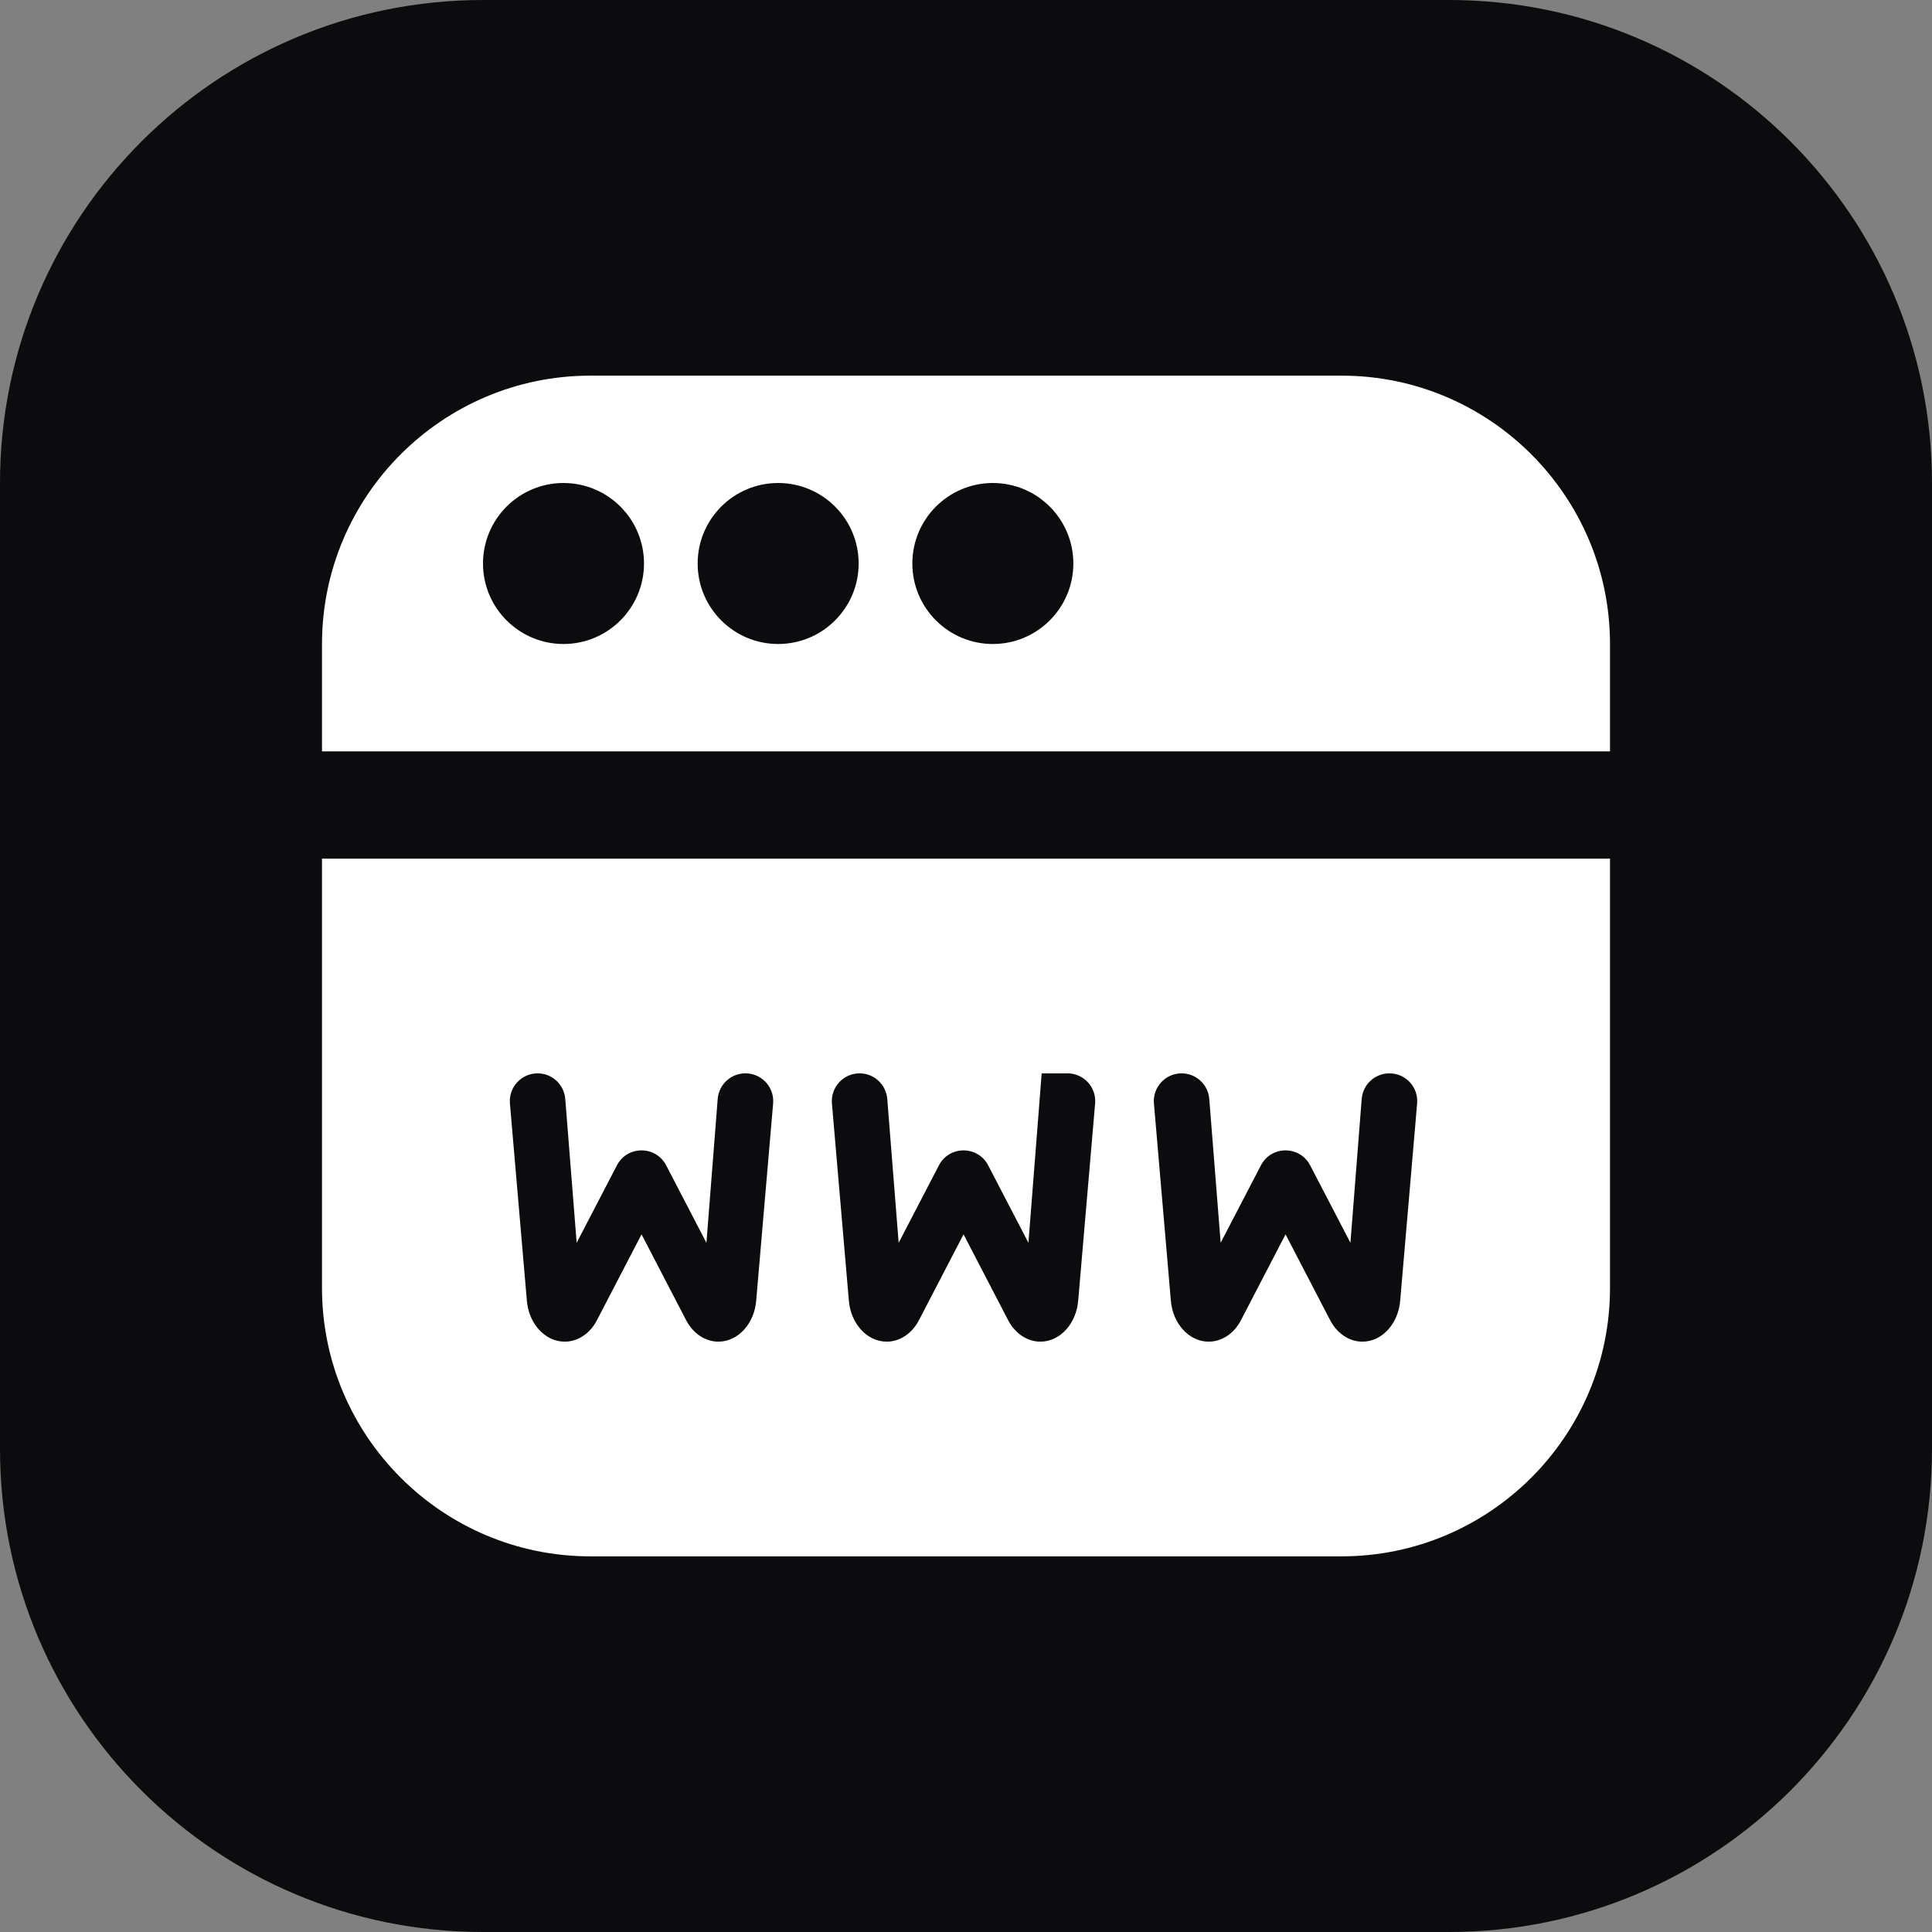 <svg width="48" height="48" viewBox="0 0 48 48" fill="none" xmlns="http://www.w3.org/2000/svg">
<rect x="0" y="0" width="48" height="48" fill="#808080" stroke="none"/>
<path d="M0 12C0 5.373 5.373 0 12 0H36C42.627 0 48 5.373 48 12V36C48 42.627 42.627 48 36 48H12C5.373 48 0 42.627 0 36V12Z" fill="#0C0B0E"/>
<path d="M33.333 9.333H14.667C10.991 9.333 8 12.324 8 16V18.667H40V16C40 12.324 37.009 9.333 33.333 9.333ZM14 16C12.896 16 12 15.104 12 14C12 12.896 12.896 12 14 12C15.104 12 16 12.896 16 14C16 15.104 15.104 16 14 16ZM19.333 16C18.229 16 17.333 15.104 17.333 14C17.333 12.896 18.229 12 19.333 12C20.437 12 21.333 12.896 21.333 14C21.333 15.104 20.437 16 19.333 16ZM24.667 16C23.563 16 22.667 15.104 22.667 14C22.667 12.896 23.563 12 24.667 12C25.771 12 26.667 12.896 26.667 14C26.667 15.104 25.771 16 24.667 16ZM8 32C8 35.676 10.991 38.667 14.667 38.667H33.333C37.009 38.667 40 35.676 40 32V21.333H8V32ZM29.356 26.667C29.716 26.667 30.015 26.943 30.044 27.303L30.327 30.877L31.327 28.953C31.584 28.457 32.293 28.457 32.551 28.953L33.551 30.877L33.831 27.303C33.859 26.944 34.159 26.667 34.519 26.667H34.521C34.925 26.667 35.243 27.013 35.208 27.416L34.789 32.295C34.748 32.881 34.34 33.333 33.848 33.333C33.523 33.333 33.22 33.132 33.047 32.8L31.939 30.667L30.831 32.8C30.659 33.132 30.356 33.333 30.029 33.333C29.539 33.333 29.129 32.881 29.088 32.295L28.669 27.416C28.635 27.013 28.952 26.667 29.356 26.667ZM21.356 26.667C21.716 26.667 22.015 26.943 22.044 27.303L22.327 30.877L23.327 28.953C23.584 28.457 24.293 28.457 24.551 28.953L25.551 30.877L25.88 26.667H26.521C26.925 26.667 27.243 27.013 27.208 27.416L26.789 32.295C26.748 32.881 26.34 33.333 25.848 33.333C25.523 33.333 25.22 33.132 25.047 32.8L23.939 30.667L22.831 32.8C22.659 33.132 22.356 33.333 22.029 33.333C21.539 33.333 21.129 32.881 21.088 32.295L20.669 27.416C20.635 27.013 20.952 26.667 21.356 26.667ZM13.356 26.667C13.716 26.667 14.015 26.943 14.044 27.303L14.327 30.877L15.327 28.953C15.584 28.457 16.293 28.457 16.551 28.953L17.551 30.877L17.831 27.303C17.859 26.944 18.159 26.667 18.519 26.667H18.521C18.925 26.667 19.243 27.013 19.208 27.416L18.789 32.295C18.748 32.881 18.34 33.333 17.848 33.333C17.523 33.333 17.22 33.132 17.047 32.8L15.939 30.667L14.831 32.8C14.659 33.132 14.356 33.333 14.029 33.333C13.539 33.333 13.129 32.881 13.088 32.295L12.669 27.416C12.635 27.013 12.952 26.667 13.356 26.667Z" fill="white"/>
</svg>
